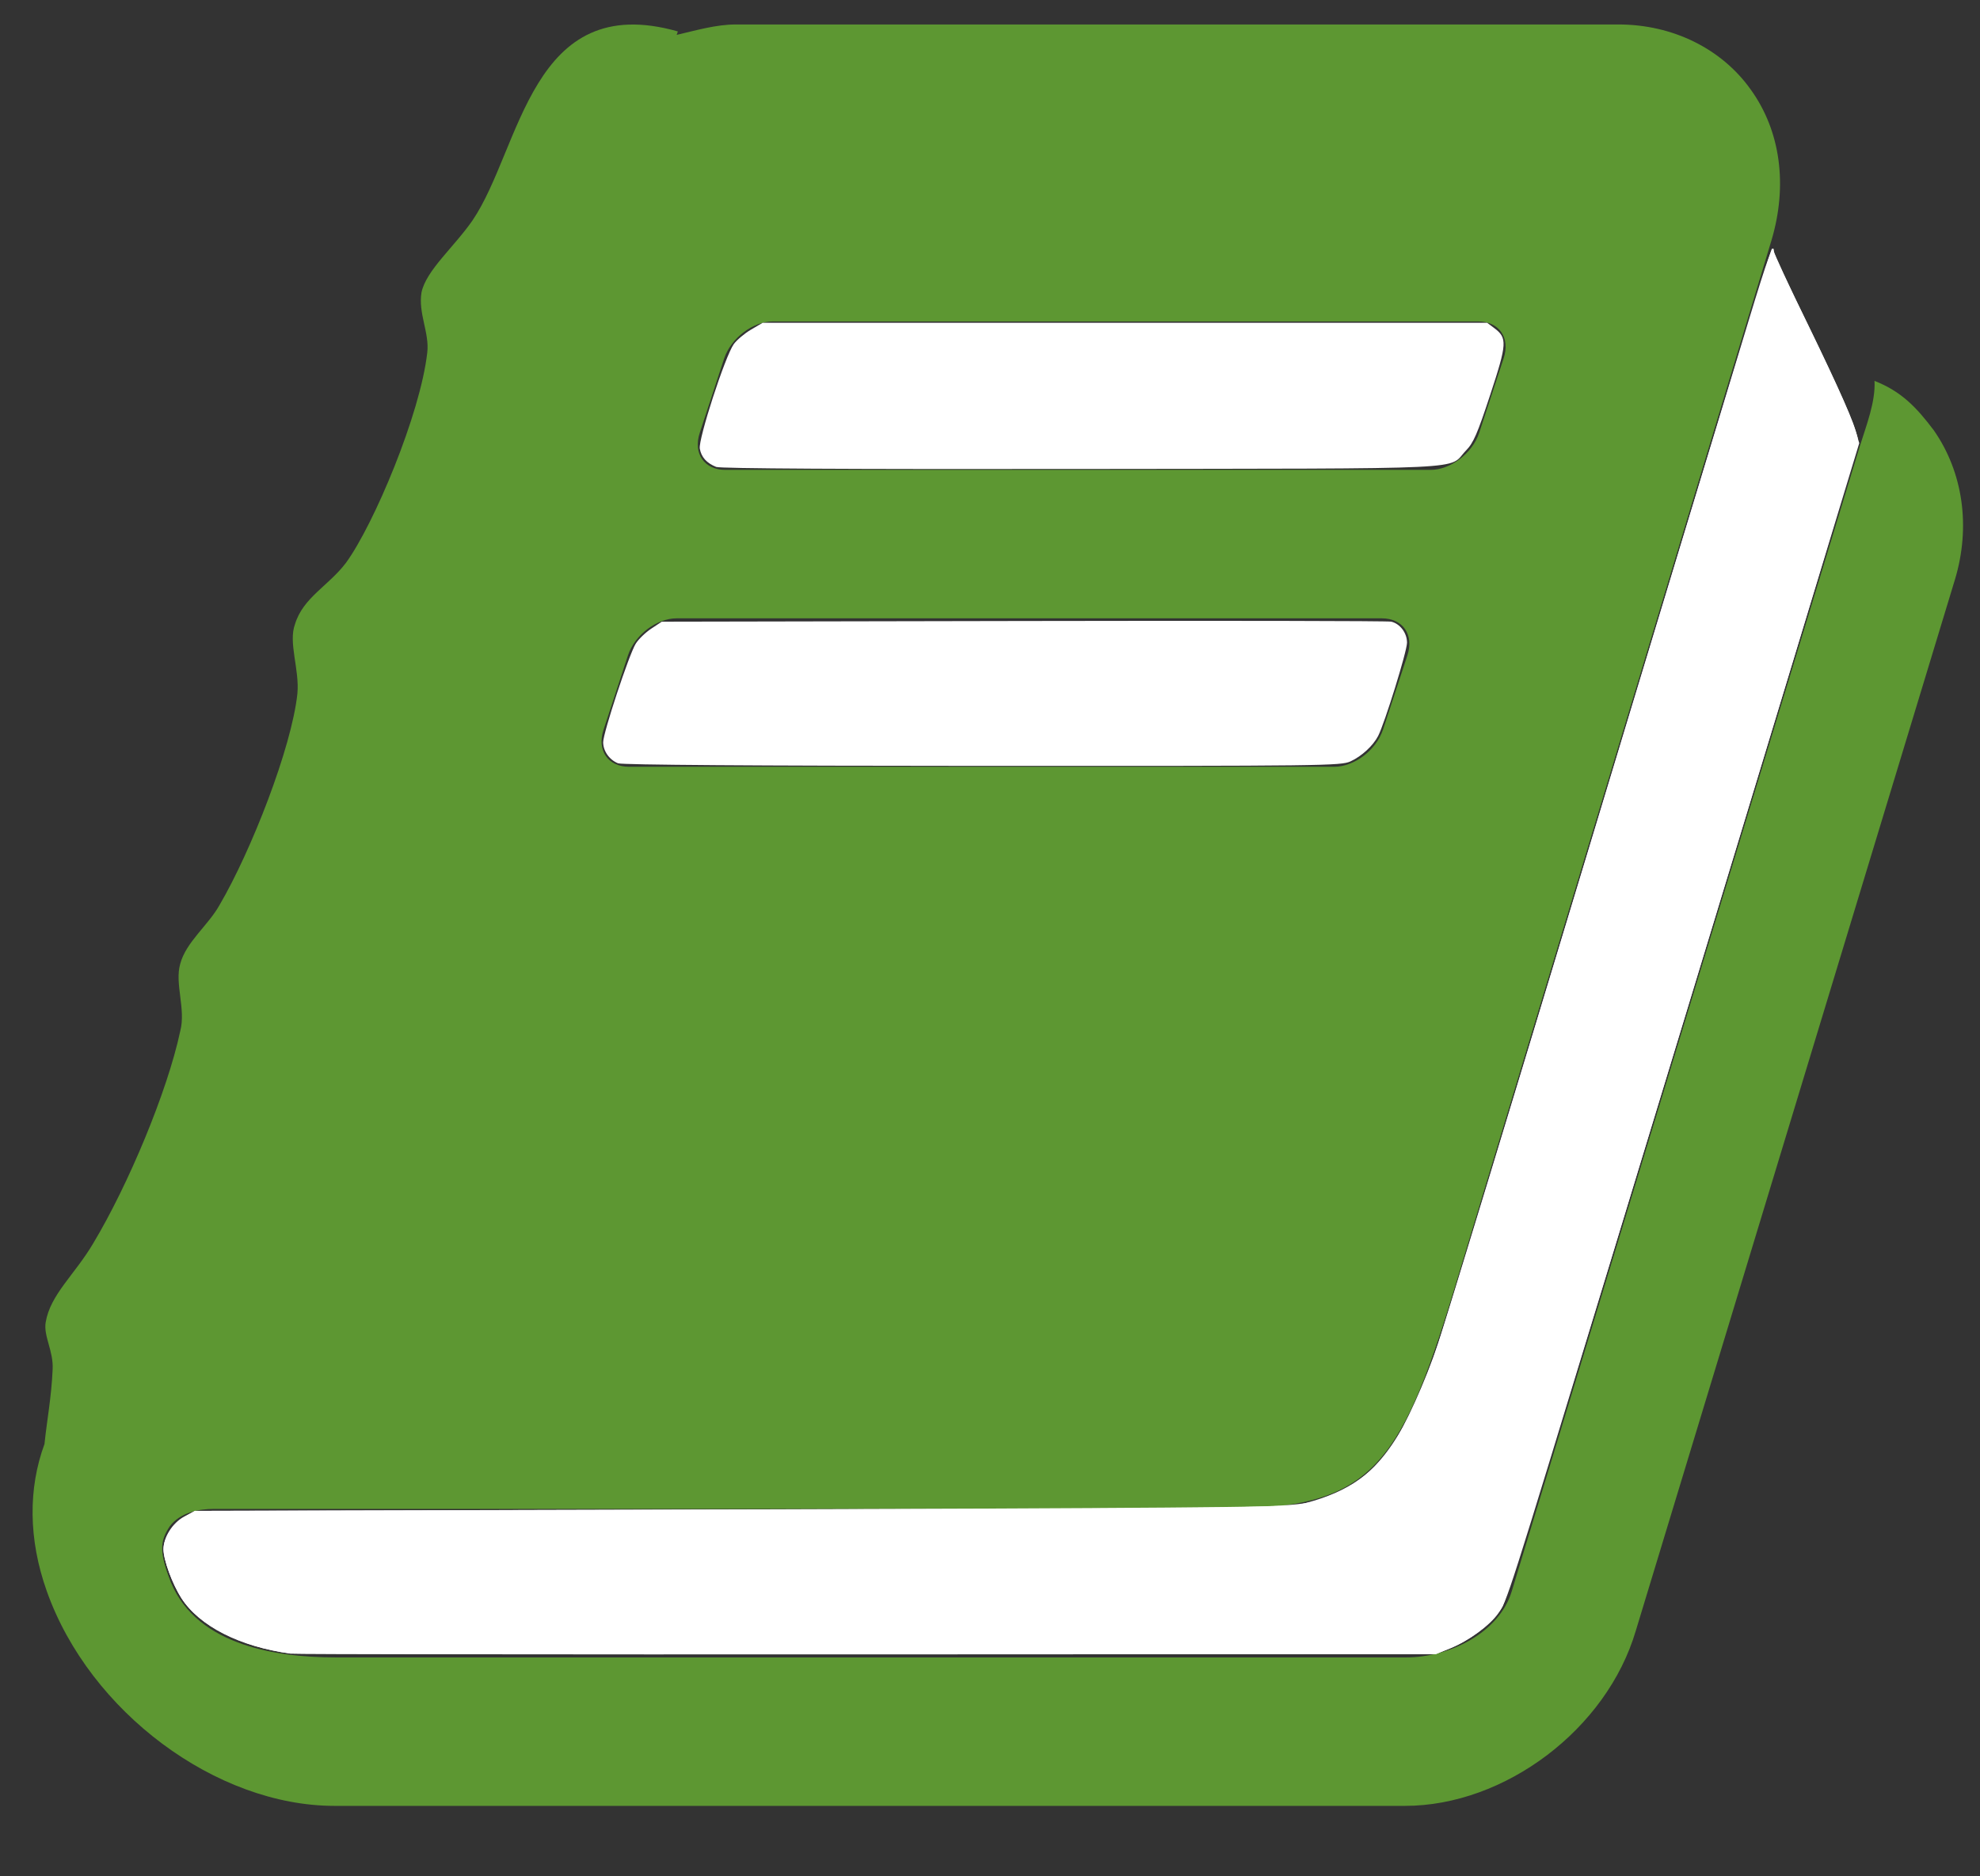 <?xml version="1.0" encoding="UTF-8" standalone="no"?>
<svg
   xmlns:dc="http://purl.org/dc/elements/1.1/"
   xmlns:cc="http://creativecommons.org/ns#"
   xmlns:rdf="http://www.w3.org/1999/02/22-rdf-syntax-ns#"
   xmlns:svg="http://www.w3.org/2000/svg"
   xmlns="http://www.w3.org/2000/svg"
   xmlns:sodipodi="http://sodipodi.sourceforge.net/DTD/sodipodi-0.dtd"
   xmlns:inkscape="http://www.inkscape.org/namespaces/inkscape"
   inkscape:version="1.0 (4035a4fb49, 2020-05-01)"
   sodipodi:docname="Book.svg"
   id="svg804"
   xml:space="preserve"
   enable-background="new 0 0 60.667 57.5"
   viewBox="0 0 60.667 57.5"
   height="57.5px"
   width="60.667px"
   y="0px"
   x="0px"
   version="1.1"
   fill="#5D9732"><rect x="0" y="0" width="60.667" height="57.5" fill="#333333" stroke="none"/><defs
   id="defs808" /><sodipodi:namedview
   inkscape:current-layer="svg804"
   inkscape:window-maximized="1"
   inkscape:window-y="-8"
   inkscape:window-x="-8"
   inkscape:cy="28.75"
   inkscape:cx="30.3335"
   inkscape:zoom="12.991304"
   showgrid="false"
   id="namedview806"
   inkscape:window-height="914"
   inkscape:window-width="1874"
   inkscape:pageshadow="2"
   inkscape:pageopacity="0"
   guidetolerance="10"
   gridtolerance="10"
   objecttolerance="10"
   borderopacity="1"
   bordercolor="#666666"
   pagecolor="#ffffff" />
<g
   id="Layer_2">
</g>
<g
   id="Layer_3">
	<g
   id="g801">
		<path
   sodipodi:nodetypes="ccssccccccccccccccccsscccssccsscccccssccssccsssccssccs"
   id="path799"
   d="m 59.895,17.774 -9.774,32.197 c -0.889,3.021 -4.016,5.368 -7.072,5.368 H 10.248 c -3.624,0 -7.5,-2.881 -8.813,-6.575 -0.57,-1.601 -0.57,-3.16 -0.072,-4.513 0.072,-0.713 0.212,-1.422 0.249,-2.274 0.036,-0.57 -0.285,-1.031 -0.212,-1.458 0.143,-0.853 0.889,-1.456 1.456,-2.418 1.067,-1.776 2.274,-4.654 2.666,-6.502 0.179,-0.676 -0.176,-1.458 0,-2.062 0.179,-0.674 0.855,-1.174 1.209,-1.811 0.958,-1.637 2.202,-4.8 2.381,-6.468 0.07,-0.746 -0.285,-1.564 -0.073,-2.132 0.249,-0.819 1.031,-1.174 1.565,-1.884 0.852,-1.173 2.274,-4.549 2.487,-6.435 C 13.164,10.203 12.808,9.6 12.915,8.96 13.058,8.283 13.91,7.574 14.477,6.755 15.972,4.553 16.254,-0.317 20.769,0.963 L 20.733,1.069 C 21.337,0.929 21.94,0.75 22.546,0.75 H 49.59 c 1.668,0 3.163,0.746 4.049,1.99 0.925,1.279 1.137,2.95 0.64,4.621 l -9.738,32.197 c -1.668,5.474 -2.593,6.681 -7.106,6.681 H 6.551 c -0.461,0 -1.031,0.109 -1.35,0.534 -0.284,0.427 -0.321,0.748 -0.035,1.531 0.71,2.062 3.163,2.486 5.119,2.486 h 32.801 c 1.316,0 2.844,-0.746 3.233,-2.025 L 56.98,13.689 c 0.212,-0.676 0.488,-1.377 0.455,-2.017 0.816,0.319 1.286,0.807 1.82,1.519 0.889,1.278 1.137,2.949 0.64,4.583 z M 19.273,23.497 H 40.88 c 0.606,0 1.28,-0.498 1.495,-1.138 l 0.746,-2.274 c 0.212,-0.64 -0.143,-1.137 -0.782,-1.137 H 20.732 c -0.604,0 -1.28,0.497 -1.492,1.137 l -0.746,2.274 c -0.215,0.641 0.142,1.138 0.779,1.138 z m 2.951,-9.098 h 21.607 c 0.604,0 1.28,-0.498 1.492,-1.138 l 0.746,-2.274 C 46.284,10.347 45.929,9.85 45.289,9.85 H 23.682 c -0.606,0 -1.279,0.498 -1.495,1.137 l -0.746,2.274 c -0.212,0.64 0.143,1.138 0.783,1.138 z" />
	</g>
</g>
<path
   id="path812"
   d="m 21.945,14.309 c -0.295,-0.119 -0.456,-0.298 -0.503,-0.56 -0.051,-0.285 0.775,-2.831 1.04,-3.202 0.091,-0.127 0.327,-0.327 0.526,-0.444 l 0.361,-0.212 h 11.098 11.098 l 0.217,0.162 c 0.406,0.303 0.396,0.472 -0.122,2.046 -0.396,1.203 -0.513,1.471 -0.742,1.707 -0.584,0.602 0.537,0.548 -11.772,0.565 -7.181,0.01 -11.074,-0.012 -11.198,-0.062 z"
   style="fill:#ffffff;stroke-width:0.077" /><path
   id="path814"
   d="m 18.941,23.392 c -0.268,-0.105 -0.458,-0.372 -0.46,-0.646 -0.002,-0.283 0.788,-2.677 0.996,-3.018 0.083,-0.136 0.297,-0.344 0.475,-0.462 l 0.325,-0.215 11.09,-0.021 c 6.099,-0.012 11.167,-0.003 11.261,0.02 0.273,0.066 0.483,0.347 0.483,0.645 0,0.26 -0.684,2.469 -0.886,2.86 -0.154,0.298 -0.505,0.621 -0.846,0.777 -0.294,0.135 -0.796,0.141 -11.277,0.138 -6.981,-0.002 -11.039,-0.031 -11.161,-0.079 z"
   style="fill:#ffffff;stroke-width:0.077" /><path
   id="path816"
   d="M 8.896,50.672 C 7.335,50.458 6.112,49.835 5.558,48.972 5.28,48.539 5.009,47.801 5.009,47.478 c 0,-0.374 0.277,-0.812 0.636,-1.004 l 0.326,-0.174 16.703,-0.041 c 18.174,-0.045 16.971,-0.015 18.142,-0.456 1.261,-0.475 2.147,-1.634 3.002,-3.929 0.359,-0.963 0.577,-1.677 6.109,-19.993 2.369,-7.842 4.332,-14.259 4.364,-14.26 0.032,-7.495e-4 0.058,0.042 0.058,0.095 2.31e-4,0.053 0.315,0.737 0.7,1.52 1.05,2.137 1.658,3.467 1.795,3.929 l 0.123,0.415 -5.356,17.629 c -3.298,10.854 -5.438,17.777 -5.569,18.014 -0.255,0.462 -0.953,1.021 -1.598,1.282 l -0.448,0.181 -17.435,0.008 c -9.589,0.004 -17.539,-0.006 -17.666,-0.024 z"
   style="fill:#ffffff;stroke-width:0.077" /><path
   id="path818"
   d="M 8.896,50.672 C 7.373,50.463 6.099,49.815 5.56,48.976 5.279,48.537 5.009,47.801 5.009,47.472 c 0,-0.344 0.288,-0.786 0.644,-0.99 L 5.971,46.3 22.675,46.254 c 12.289,-0.034 16.805,-0.07 17.088,-0.135 1.386,-0.323 2.221,-0.852 2.9,-1.84 0.376,-0.547 1.019,-1.973 1.397,-3.097 0.192,-0.572 2.271,-7.395 4.62,-15.164 2.349,-7.769 4.555,-15.06 4.901,-16.203 0.569,-1.878 0.768,-2.427 0.768,-2.121 0,0.057 0.467,1.065 1.037,2.241 0.986,2.031 1.422,3.02 1.529,3.469 0.049,0.203 -0.265,1.249 -7.648,25.508 -3.1,10.187 -3.079,10.12 -3.363,10.53 -0.256,0.37 -0.905,0.841 -1.476,1.072 l -0.433,0.175 -17.435,0.008 c -9.589,0.004 -17.539,-0.006 -17.666,-0.024 z"
   style="fill:#ffffff;stroke-width:0.077" /></svg>
